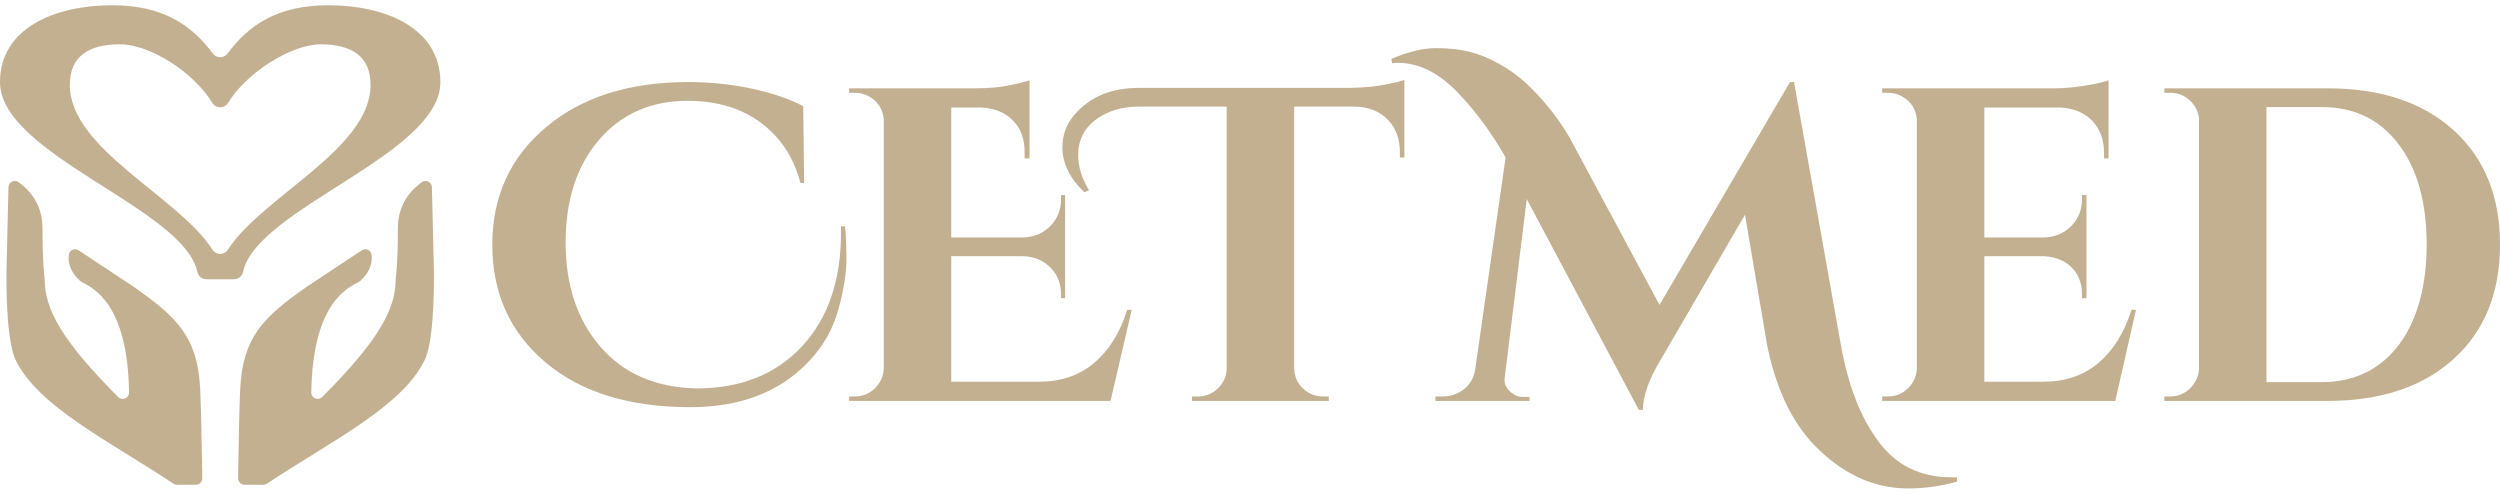 <svg width="238" height="47" viewBox="0 0 238 47" fill="none" xmlns="http://www.w3.org/2000/svg">
<g clip-path="url(#clip0_6751_1000)">
<path d="M80.451 21.544C80.536 22.395 80.579 23.464 80.579 24.754C80.579 26.044 80.322 27.617 79.808 29.473C79.294 31.329 78.367 32.966 77.024 34.383C74.282 37.302 70.513 38.763 65.715 38.763C59.889 38.763 55.291 37.338 51.922 34.49C48.553 31.641 46.867 27.915 46.867 23.309C46.867 18.702 48.574 14.97 51.986 12.106C55.398 9.243 59.904 7.812 65.501 7.812C67.643 7.812 69.684 8.025 71.626 8.45C73.569 8.875 75.182 9.428 76.467 10.108L76.552 17.421H76.21C75.724 15.607 74.91 14.09 73.768 12.871C71.712 10.688 68.941 9.598 65.458 9.598C61.975 9.598 59.167 10.831 57.041 13.297C54.914 15.762 53.849 19.03 53.849 23.096C53.849 27.163 54.957 30.472 57.169 33.023C59.382 35.574 62.432 36.892 66.315 36.977C70.513 36.977 73.854 35.644 76.338 32.981C78.823 30.317 80.065 26.703 80.065 22.14V21.544H80.451Z" fill="#C3B091"/>
<path d="M81.393 37.742C82.136 37.742 82.77 37.481 83.299 36.956C83.826 36.431 84.107 35.801 84.135 35.064V11.384C84.049 10.391 83.578 9.655 82.721 9.173C82.293 8.945 81.849 8.833 81.393 8.833H80.836V8.408H92.873C94.13 8.408 95.229 8.308 96.171 8.11C97.114 7.912 97.729 7.755 98.013 7.642V15.082H97.542V14.572C97.57 13.297 97.206 12.27 96.45 11.49C95.694 10.71 94.672 10.293 93.387 10.236H90.56V22.607H97.371C98.427 22.58 99.299 22.218 99.984 21.523C100.669 20.828 101.012 19.971 101.012 18.951V18.568H101.398V28.389H101.012V28.049C101.012 27.001 100.669 26.136 99.984 25.456C99.299 24.775 98.442 24.42 97.414 24.393H90.56V36.339H98.913C100.997 36.339 102.747 35.744 104.16 34.554C105.574 33.363 106.624 31.677 107.309 29.494H107.737L105.724 38.167H80.836V37.742H81.393Z" fill="#C3B091"/>
<path d="M103.24 18.313C101.841 16.98 101.141 15.55 101.141 14.019C101.141 12.829 101.526 11.794 102.297 10.916C103.754 9.215 105.795 8.365 108.423 8.365H128.599C129.856 8.337 130.955 8.231 131.897 8.046C132.839 7.861 133.439 7.713 133.696 7.6V14.997H133.268V14.487C133.268 13.212 132.882 12.177 132.111 11.384C131.34 10.591 130.297 10.178 128.984 10.151H123.201V35.106C123.259 36.127 123.73 36.892 124.615 37.402C125.015 37.63 125.457 37.742 125.943 37.742H126.5V38.167H113.477V37.742H114.034C114.775 37.742 115.411 37.487 115.94 36.977C116.469 36.467 116.748 35.857 116.776 35.149V10.151H108.423C107.251 10.151 106.223 10.363 105.338 10.788C103.539 11.639 102.64 12.972 102.64 14.785C102.64 15.862 102.982 16.968 103.668 18.101L103.24 18.313Z" fill="#C3B091"/>
<path d="M132.454 5.602C134.082 4.921 135.495 4.581 136.695 4.581C137.894 4.581 138.95 4.694 139.864 4.921C140.779 5.149 141.713 5.523 142.67 6.048C143.628 6.573 144.519 7.217 145.347 7.982C146.947 9.485 148.303 11.186 149.417 13.084L157.984 29.027L170.407 7.812H170.792L175.247 32.81C175.933 36.664 177.117 39.725 178.803 41.993C180.488 44.289 182.801 45.437 185.742 45.437H186.299V45.862C184.729 46.287 183.187 46.5 181.673 46.5C178.588 46.5 175.776 45.295 173.234 42.886C170.777 40.59 169.107 37.232 168.222 32.81L166.123 20.439L158.07 34.298C156.984 36.084 156.427 37.657 156.399 39.017H156.014L145.347 18.951L143.249 35.956C143.163 36.609 143.448 37.134 144.105 37.529C144.362 37.7 144.634 37.785 144.919 37.785H145.604V38.167H136.652V37.742H137.337C138.08 37.742 138.744 37.523 139.329 37.083C139.914 36.643 140.278 36.042 140.421 35.276L143.334 14.997C142.049 12.729 140.578 10.718 138.922 8.96C137.065 6.977 135.125 5.984 133.096 5.984C132.897 5.984 132.711 5.999 132.539 6.027L132.454 5.602Z" fill="#C3B091"/>
<path d="M179.743 37.742C180.486 37.742 181.12 37.481 181.649 36.956C182.176 36.431 182.456 35.801 182.484 35.064V11.384C182.399 10.391 181.927 9.655 181.071 9.173C180.642 8.945 180.199 8.833 179.743 8.833H179.186V8.408H195.592C196.477 8.408 197.449 8.323 198.505 8.152C199.561 7.982 200.304 7.812 200.733 7.642V15.082H200.304V14.572C200.304 13.297 199.925 12.27 199.169 11.49C198.413 10.71 197.391 10.293 196.106 10.236H188.91V22.607H194.564C195.62 22.58 196.492 22.218 197.177 21.523C197.862 20.828 198.205 19.971 198.205 18.951V18.568H198.634V28.389H198.205V28.049C198.205 26.631 197.633 25.583 196.492 24.903C195.92 24.593 195.292 24.42 194.607 24.393H188.91V36.339H194.521C196.605 36.339 198.355 35.744 199.769 34.554C201.182 33.363 202.232 31.677 202.917 29.494H203.346L201.375 38.167H179.186V37.742H179.743Z" fill="#C3B091"/>
<path d="M221.037 36.382C223.093 36.382 224.871 35.85 226.37 34.787C227.869 33.725 229.019 32.209 229.818 30.238C230.617 28.268 231.018 25.951 231.018 23.287C231.018 19.264 230.125 16.075 228.34 13.722C226.556 11.369 224.121 10.193 221.037 10.193H215.768V36.382H221.037ZM233.588 12.404C236.529 15.067 238 18.696 238 23.287C238 27.879 236.529 31.508 233.588 34.171C230.647 36.834 226.648 38.167 221.594 38.167H206.044V37.742H206.601C207.344 37.742 207.978 37.481 208.507 36.956C209.034 36.431 209.315 35.801 209.343 35.064V11.256C209.257 10.576 208.957 10.002 208.443 9.534C207.929 9.067 207.314 8.833 206.601 8.833H206.044V8.408H221.594C226.648 8.408 230.647 9.74 233.588 12.404Z" fill="#C3B091"/>
<path d="M21.709 23.757C21.358 24.308 20.566 24.308 20.216 23.757C17.008 18.728 6.648 14.204 6.648 8.084C6.648 5.317 8.507 4.218 11.412 4.218C14.316 4.218 18.477 6.922 20.21 9.791C20.553 10.359 21.373 10.359 21.716 9.791C23.448 6.922 27.758 4.218 30.514 4.218C33.419 4.218 35.278 5.317 35.278 8.084C35.278 14.204 24.92 18.728 21.709 23.757ZM31.264 0.5C26.421 0.5 23.688 2.373 21.662 5.096C21.315 5.561 20.606 5.561 20.259 5.096C18.235 2.373 15.502 0.5 10.658 0.5C5.196 0.5 0 2.7 0 7.817C0 14.721 17.514 19.831 18.788 25.893C18.874 26.295 19.229 26.584 19.642 26.584H22.281C22.695 26.584 23.052 26.295 23.136 25.893C24.41 19.831 41.924 14.721 41.924 7.817C41.924 2.698 36.728 0.5 31.266 0.5H31.264Z" fill="#C3B091"/>
<path d="M19.246 44.734C19.186 42.523 19.174 39.502 19.06 37.081C18.826 32.107 16.895 30.2 12.611 27.224L7.484 23.832C7.113 23.587 6.607 23.81 6.552 24.248C6.468 24.89 6.605 25.815 7.625 26.744C7.663 26.78 7.708 26.81 7.756 26.835C8.925 27.441 12.159 28.944 12.288 37.366C12.296 37.906 11.639 38.182 11.255 37.8C5.862 32.4 4.273 29.431 4.258 26.627C4.258 26.601 4.258 26.578 4.254 26.555C4.222 26.334 4.044 24.982 4.044 21.697C4.044 19.368 2.709 18.009 1.761 17.34C1.366 17.061 0.818 17.331 0.807 17.812L0.619 25.524C0.619 25.524 0.467 32.113 1.476 34.239C3.583 38.684 10.405 41.991 16.53 46.056C16.629 46.122 16.747 46.156 16.867 46.156L18.653 46.145C18.985 46.145 19.253 45.875 19.253 45.546V44.731H19.246V44.734Z" fill="#C3B091"/>
<path d="M22.677 44.734C22.737 42.523 22.75 39.502 22.864 37.081C23.097 32.107 25.029 30.2 29.313 27.224L34.44 23.832C34.811 23.587 35.316 23.81 35.372 24.248C35.456 24.89 35.318 25.815 34.299 26.744C34.26 26.78 34.215 26.81 34.168 26.835C32.999 27.441 29.765 28.944 29.636 37.366C29.628 37.906 30.285 38.182 30.669 37.8C36.062 32.4 37.651 29.431 37.666 26.627C37.666 26.601 37.666 26.578 37.67 26.555C37.702 26.334 37.88 24.982 37.88 21.697C37.88 19.368 39.214 18.009 40.163 17.34C40.557 17.061 41.106 17.331 41.116 17.812L41.305 25.524C41.305 25.524 41.457 32.113 40.448 34.239C38.34 38.684 31.519 41.991 25.393 46.056C25.295 46.122 25.177 46.156 25.057 46.156L23.271 46.145C22.939 46.145 22.671 45.875 22.671 45.546V44.731H22.677V44.734Z" fill="#C3B091"/>
</g>
<defs>
<clipPath id="clip0_6751_1000">
<rect width="238" height="46" fill="white" transform="translate(0 0.5)"/>
</clipPath>
</defs>
</svg>

